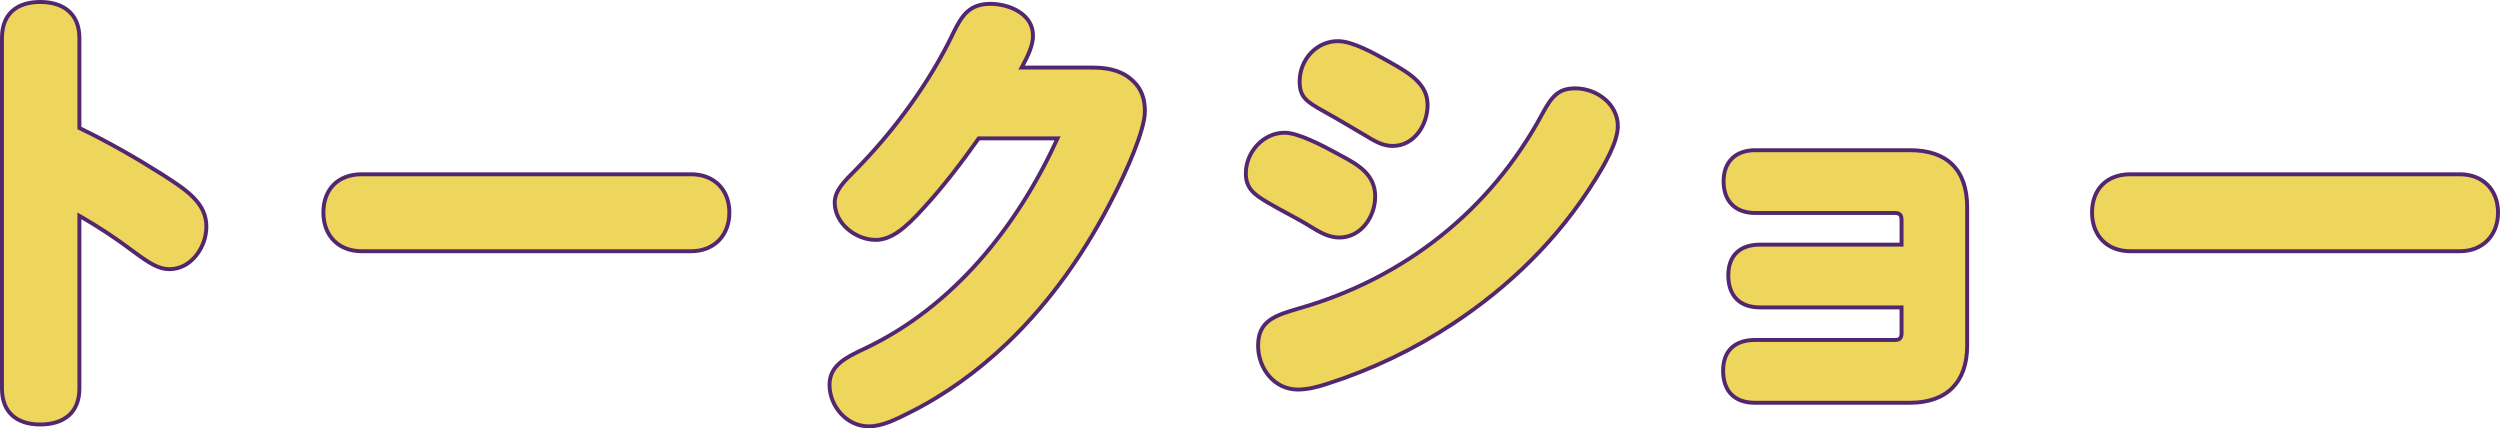 <?xml version="1.0" encoding="UTF-8"?>
<svg id="_レイヤー_1" data-name="レイヤー_1" xmlns="http://www.w3.org/2000/svg" viewBox="0 0 317.74 54.44">
  <defs>
    <style>
      .cls-1 {
        fill: #edd65b;
        stroke: #532770;
        stroke-miterlimit: 10;
        stroke-width: .5px;
      }
    </style>
  </defs>
  <path class="cls-1" d="M20.59,22.15c3.18,2.04,5.64,3.66,5.64,6.66,0,2.58-1.92,5.4-4.68,5.4-1.38,0-2.52-.72-4.56-2.22-2.22-1.68-4.5-3.18-6.9-4.56v21.96c0,3.06-1.98,4.56-4.98,4.56s-4.86-1.56-4.86-4.56V4.81C.25,1.75,2.17.25,5.11.25s4.98,1.5,4.98,4.56v11.46c3.6,1.74,7.08,3.72,10.5,5.88Z"/>
  <path class="cls-1" d="M87.84,22.15c2.94,0,4.86,1.98,4.86,4.86s-1.92,4.92-4.86,4.92h-41.88c-2.94,0-4.86-1.98-4.86-4.92s1.86-4.86,4.86-4.86h41.88Z"/>
  <path class="cls-1" d="M138.73,8.59c1.8,0,3.54.24,4.98,1.44,1.44,1.2,1.8,2.58,1.8,4.14,0,2.46-2.52,7.92-3.9,10.62-3.48,6.96-7.98,13.44-13.62,18.84-3.72,3.54-7.92,6.6-12.54,8.88-1.56.78-3.3,1.68-5.04,1.68-2.76,0-4.98-2.52-4.98-5.28,0-2.4,1.92-3.42,4.5-4.62,11.28-5.34,19.38-15.54,24.48-26.7h-10.02c-2.22,3.12-4.44,6.06-7.14,9-1.98,2.16-3.84,3.9-5.94,3.9-2.58,0-5.22-2.1-5.22-4.74,0-1.5,1.14-2.64,2.76-4.26,4.5-4.56,9.18-10.74,12.3-17.28,1.08-2.22,2.04-3.72,4.74-3.72,2.34,0,5.4,1.26,5.4,4.02,0,1.26-.6,2.52-1.44,4.08h8.88Z"/>
  <path class="cls-1" d="M163.26,16.87c1.68,0,4.62,1.5,7.02,2.82,2.22,1.2,4.5,2.4,4.5,5.28,0,2.58-1.8,5.22-4.56,5.22-1.32,0-2.46-.66-3.54-1.32-1.8-1.14-3.84-2.1-5.64-3.18-1.62-.96-2.7-1.74-2.7-3.66,0-2.7,2.22-5.16,4.92-5.16ZM205.62,16.03c0,2.04-1.74,4.98-2.94,6.9-4.62,7.44-10.86,13.5-18.06,18.24-4.92,3.24-10.2,5.76-15.78,7.56-1.26.42-2.58.78-3.9.78-3,0-5.04-2.7-5.04-5.58,0-3.18,2.16-3.84,5.22-4.74,13.44-3.84,24.36-12.54,30.9-24.72,1.2-2.22,2.04-3.24,4.2-3.24,2.7,0,5.4,1.98,5.4,4.8ZM170.04,5.23c1.92,0,4.74,1.62,6.66,2.7,2.7,1.5,4.74,2.88,4.74,5.4s-1.68,5.22-4.44,5.22c-.96,0-1.8-.36-2.64-.84-2.04-1.2-4.02-2.4-6.18-3.6-2.28-1.26-3-1.86-3-3.78,0-2.7,2.1-5.1,4.86-5.1Z"/>
  <path class="cls-1" d="M223.68,39.07c-2.58,0-4.02-1.5-4.02-4.08s1.56-3.9,4.02-3.9h18v-3.06c0-.66-.18-.96-.84-.96h-17.76c-2.52,0-4.02-1.5-4.02-4.02s1.56-3.96,4.02-3.96h19.68c4.68,0,7.26,2.46,7.26,7.26v17.58c0,4.62-2.58,7.26-7.26,7.26h-19.74c-2.58,0-4.02-1.5-4.02-4.08s1.56-3.9,4.02-3.9h17.82c.66,0,.84-.3.84-.9v-3.24h-18Z"/>
  <path class="cls-1" d="M312.63,22.15c2.94,0,4.86,1.98,4.86,4.86s-1.92,4.92-4.86,4.92h-41.88c-2.94,0-4.86-1.98-4.86-4.92s1.86-4.86,4.86-4.86h41.88Z"/>
</svg>